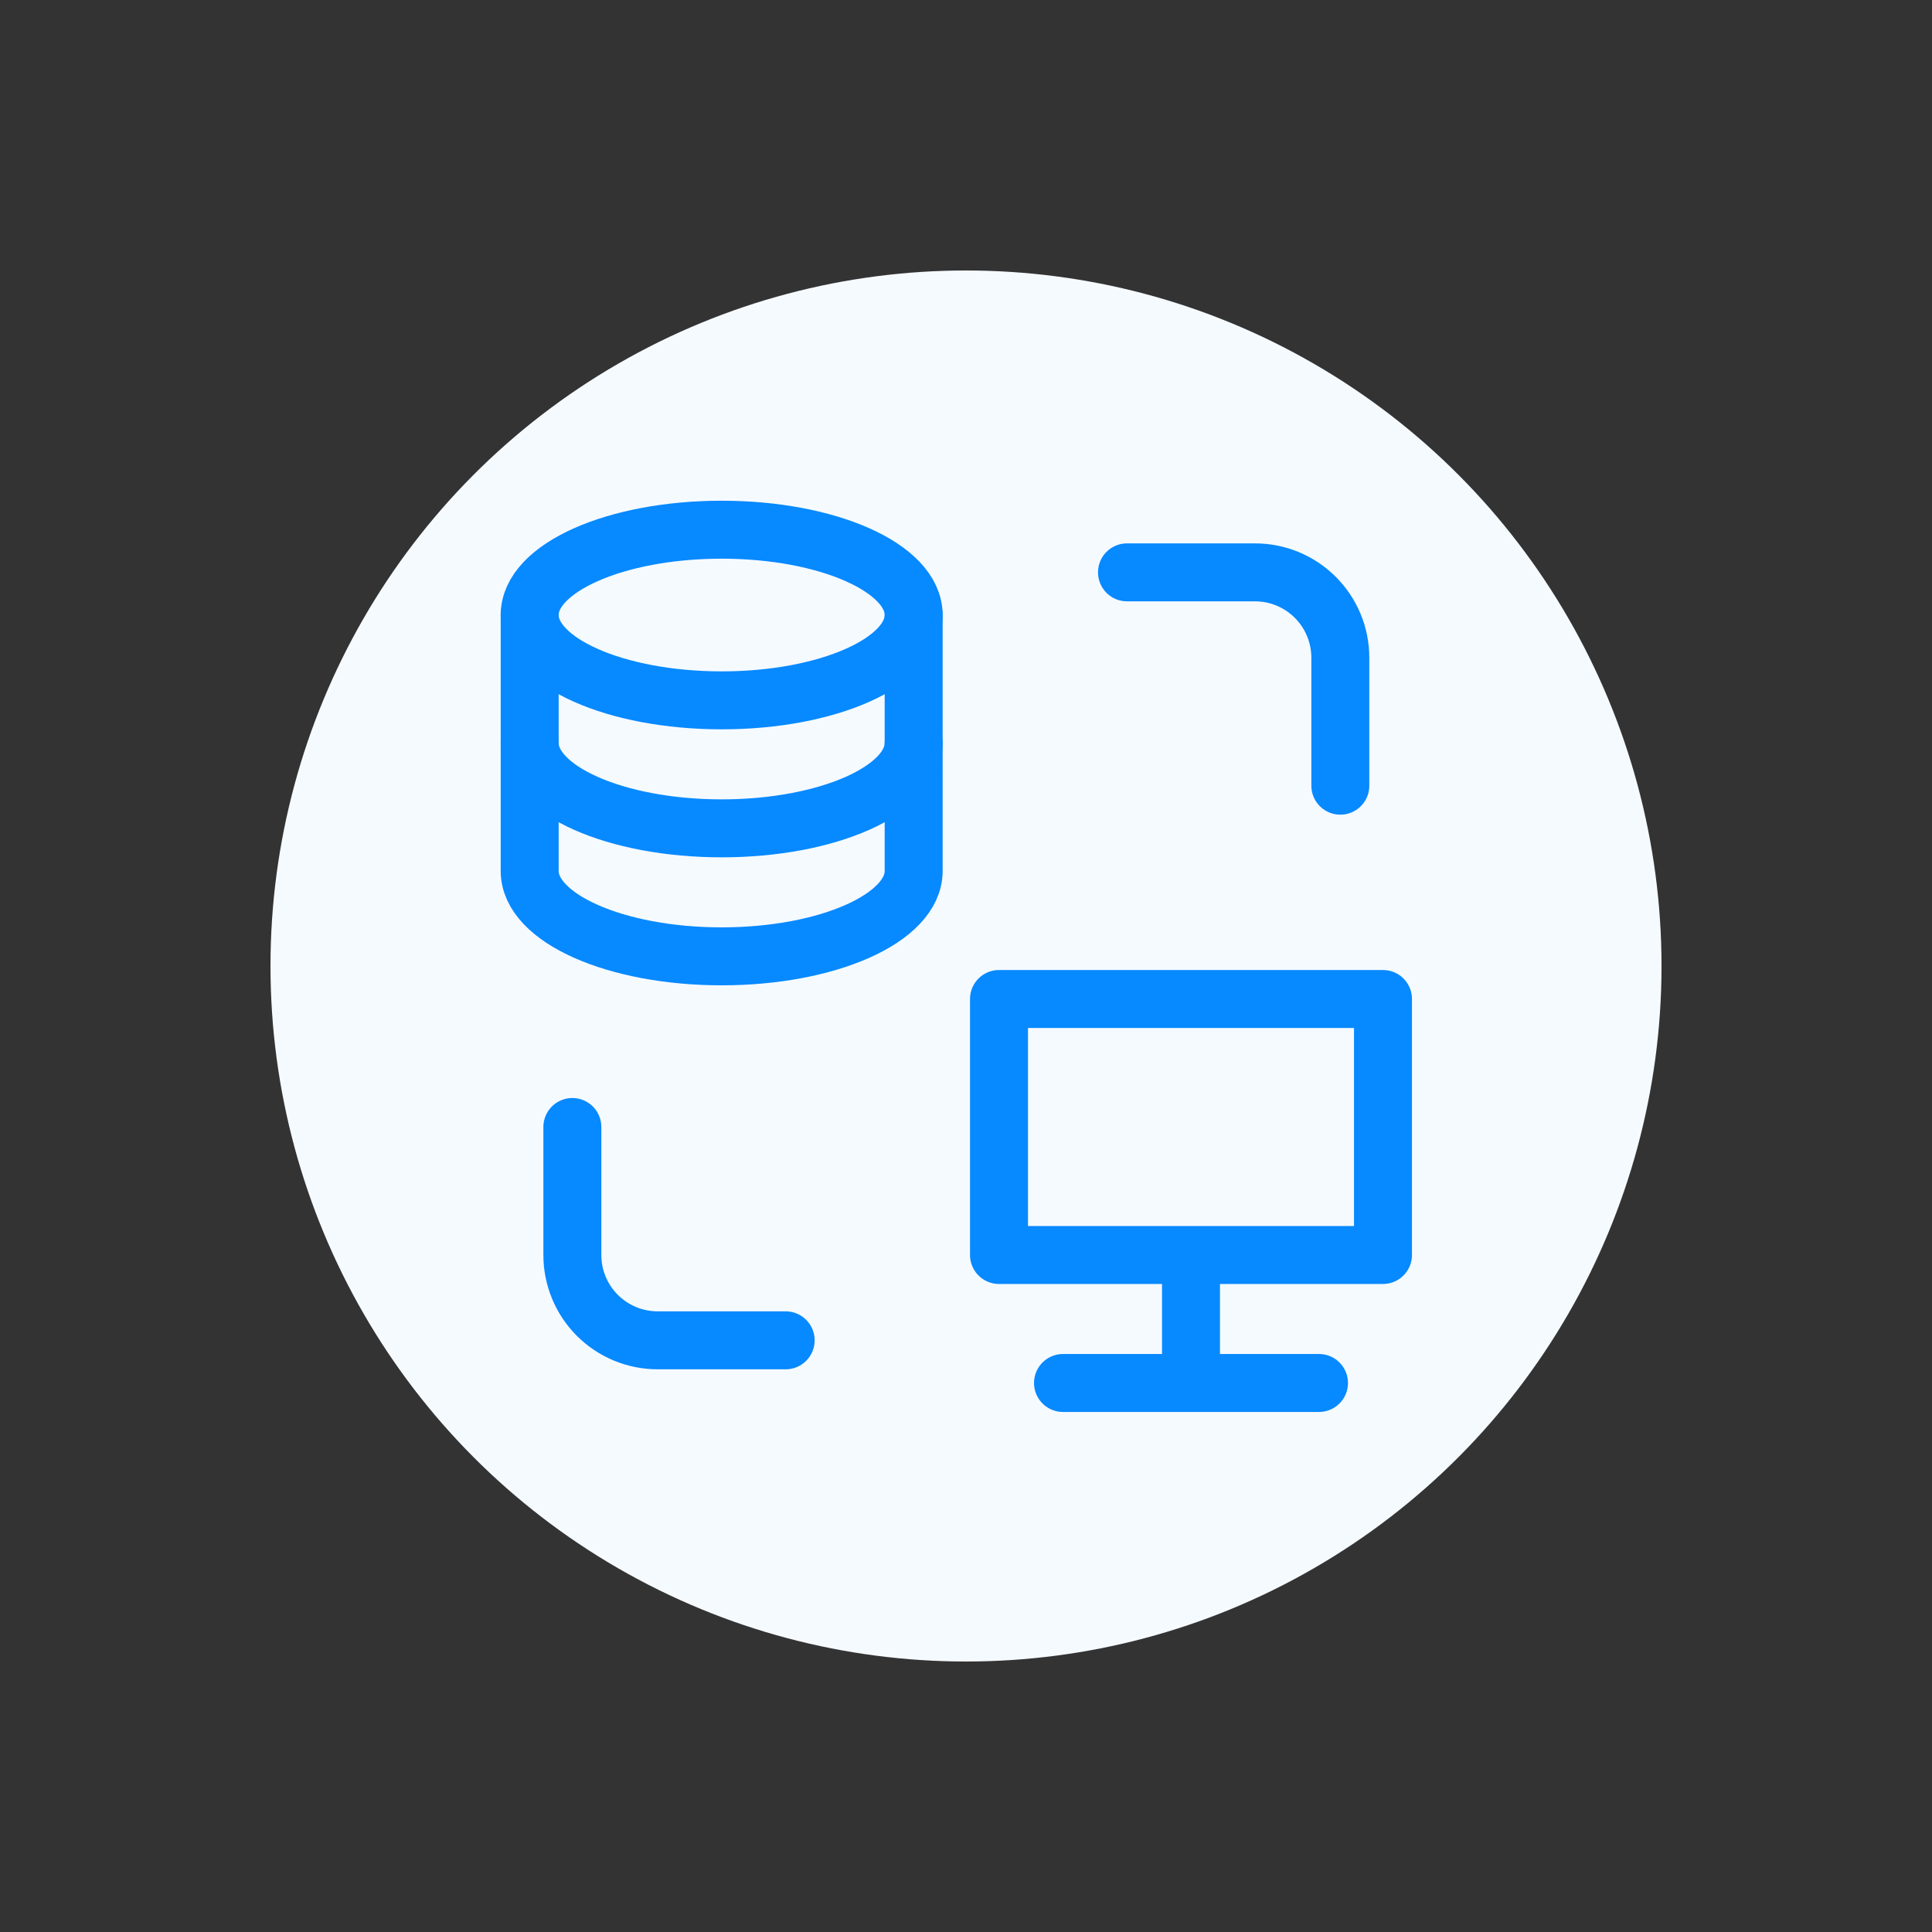 <svg width="100" height="100" viewBox="0 0 100 100" fill="none" xmlns="http://www.w3.org/2000/svg">
<rect x="0" y="0" width="100" height="100" fill="#333333" stroke="none"/>
<circle cx="50" cy="50" r="36" fill="#F5FAFF"/>
<path d="M47.291 31.834V45.084C47.291 47.524 42.842 49.5 37.354 49.5C31.866 49.5 27.416 47.524 27.416 45.084V31.834" stroke="#0789FF" stroke-width="3" stroke-linecap="round" stroke-linejoin="round"/>
<path d="M47.291 38.458C47.291 40.899 42.842 42.875 37.354 42.875C31.866 42.875 27.416 40.899 27.416 38.458M58.333 29.625H64.958C66.129 29.625 67.253 30.09 68.081 30.919C68.909 31.747 69.375 32.87 69.375 34.042V40.667M40.666 69.375H34.041C32.87 69.375 31.747 68.91 30.918 68.082C30.09 67.253 29.625 66.13 29.625 64.958V58.333M61.646 64.958V71.583M68.271 71.583H55.021M47.291 31.833C47.291 34.274 42.842 36.25 37.354 36.25C31.866 36.25 27.416 34.274 27.416 31.833C27.416 29.393 31.866 27.417 37.354 27.417C42.842 27.417 47.291 29.393 47.291 31.833ZM71.583 64.958V51.708H51.708V64.958H71.583Z" stroke="#0789FF" stroke-width="3" stroke-linecap="round" stroke-linejoin="round"/>
</svg>
